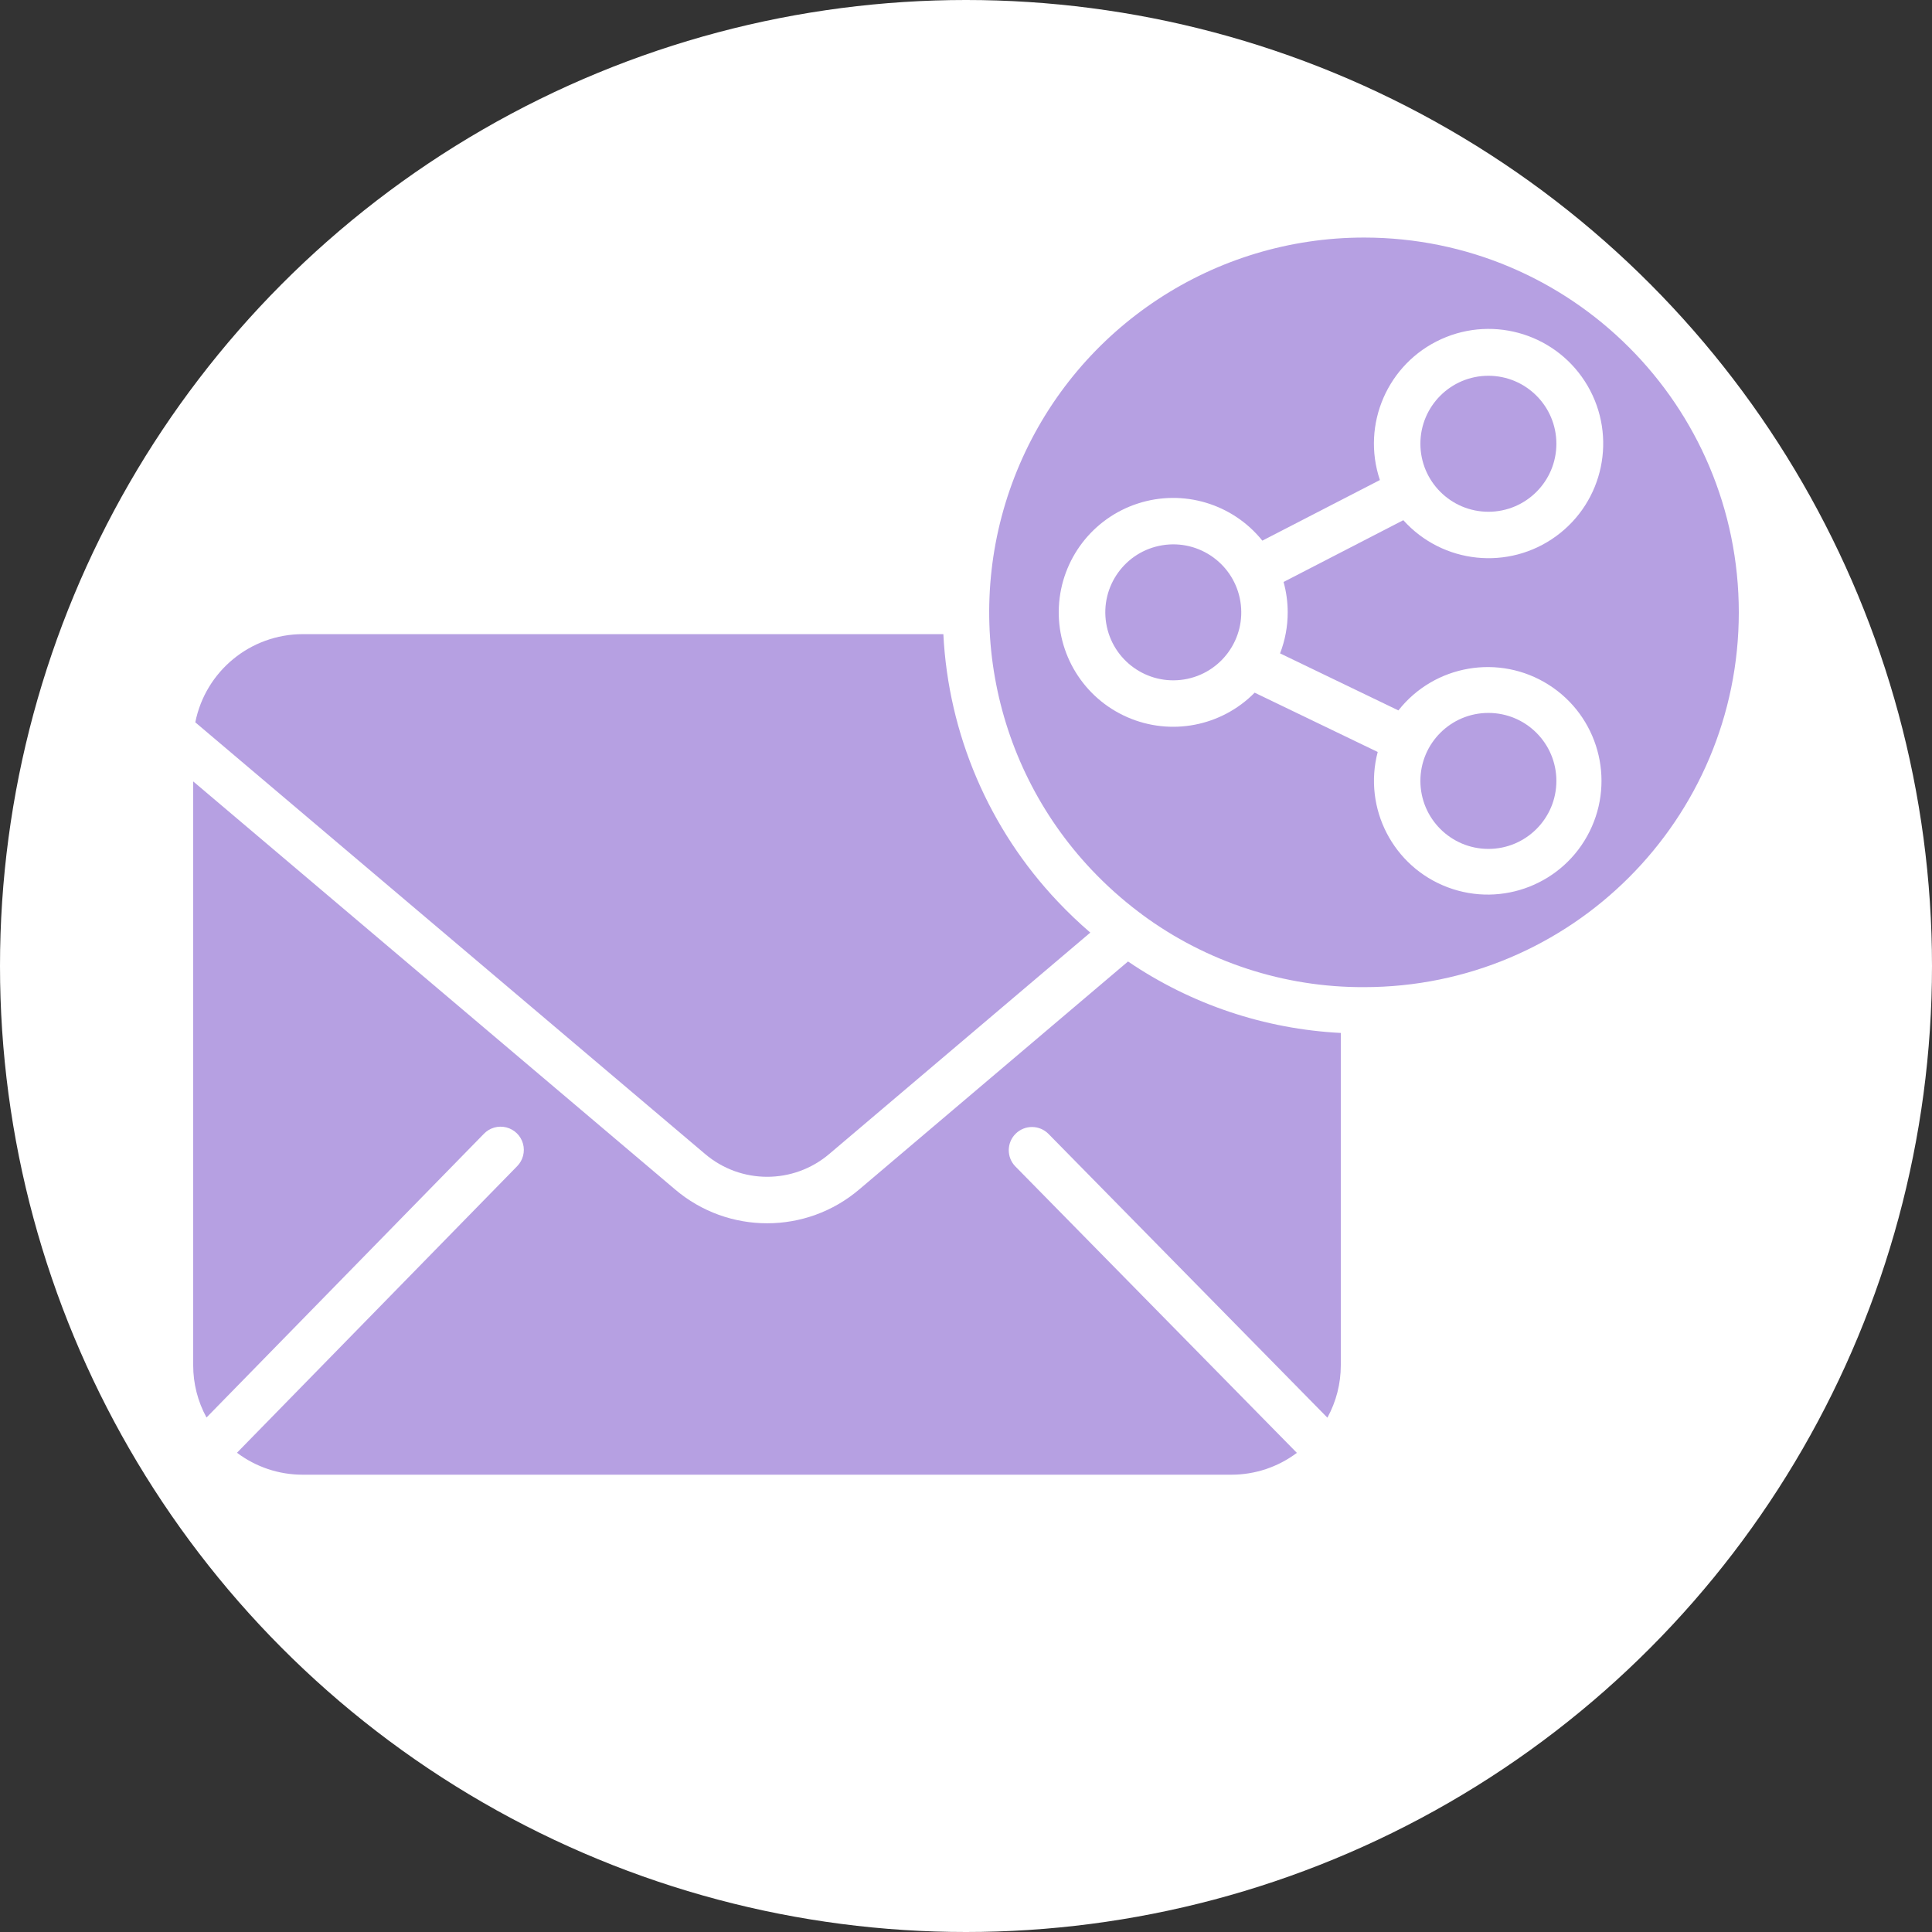 <?xml version="1.0"?>
<svg xmlns="http://www.w3.org/2000/svg" xmlns:xlink="http://www.w3.org/1999/xlink" xmlns:svgjs="http://svgjs.com/svgjs" version="1.1" width="512" height="512" x="0" y="0" viewBox="0 0 466 466" style="enable-background:new 0 0 512 512" xml:space="preserve" class=""><rect x="0" y="0" width="466" height="466" fill="#333333" stroke="none"/><circle r="233" cx="233" cy="233" fill="#ffffff" shape="circle"/><g transform="matrix(0.8,0,0,0.8,46.6,57.3)"><path xmlns="http://www.w3.org/2000/svg" d="m390.5 82.672c11.32 0 20.5-9.176 20.5-20.5 0-11.32-9.18-20.5-20.5-20.5s-20.5 9.18-20.5 20.5c.012 11.32 9.184 20.492 20.5 20.5zm0 0" fill="#b6a0e2" data-original="#000000" style="" class=""/><path xmlns="http://www.w3.org/2000/svg" d="m315.727 109.715c1.816 11.172-5.773 21.699-16.945 23.516-11.176 1.812-21.703-5.777-23.516-16.949s5.773-21.703 16.949-23.516c11.172-1.812 21.699 5.777 23.512 16.949zm0 0" fill="#b6a0e2" data-original="#000000" style="" class=""/><path xmlns="http://www.w3.org/2000/svg" d="m200.859 286.949c-16.012 13.656-39.574 13.668-55.598.023l-145.262-123v176.027c-.008 5.504 1.371 10.926 4.012 15.758l83.629-85.535c1.742-1.816 4.324-2.555 6.762-1.938 2.438.617 4.359 2.492 5.031 4.918s-.012 5.023-1.785 6.805l-84.449 86.375c5.707 4.301 12.656 6.625 19.801 6.617h280c7.125.008 14.059-2.305 19.758-6.586l-84.914-86.395c-2.656-2.766-2.594-7.152.141-9.84 2.734-2.691 7.125-2.676 9.844.027l84.133 85.602c2.656-4.844 4.047-10.281 4.039-15.809v-100.188c-22.957-1.168-45.148-8.621-64.152-21.547zm0 0" fill="#b6a0e2" data-original="#000000" style="" class=""/><path xmlns="http://www.w3.org/2000/svg" d="m191.805 276.27 78.668-66.715c-3.426-2.941-6.691-6.059-9.793-9.34-20.758-21.898-32.996-50.504-34.508-80.641h-193.172c-15.746.02-29.289 11.145-32.371 26.586l153.68 130.125c10.809 9.203 26.695 9.195 37.496-.016zm0 0" fill="#b6a0e2" data-original="#000000" style="" class=""/><path xmlns="http://www.w3.org/2000/svg" d="m353 0c-45.121 0-85.918 26.84-103.777 68.277-17.855 41.434-9.352 89.523 21.633 122.324 4.414 4.672 9.215 8.969 14.344 12.84.332.211.645.445.934.707 19.359 14.285 42.809 21.949 66.867 21.852 62.406 0 113-50.594 113-113s-50.594-113-113-113zm-23.008 113c.004 4.23-.777 8.422-2.301 12.371l35.68 17.195c10.879-13.809 30.438-17.148 45.289-7.742 14.848 9.41 20.18 28.52 12.344 44.258-7.836 15.734-26.297 23-42.754 16.82-16.457-6.18-25.578-23.801-21.121-40.805l-37.098-17.879c-10.051 10.195-25.355 13.125-38.461 7.359-13.105-5.762-21.289-19.023-20.566-33.324.727-14.297 10.203-26.664 23.824-31.074 13.621-4.414 28.551.047 37.523 11.203l35.438-18.277c-5.637-16.805 2.352-35.148 18.492-42.473 16.141-7.32 35.203-1.246 44.133 14.066 8.926 15.312 4.828 34.895-9.492 45.336-14.324 10.445-34.223 8.359-46.07-4.82l-36.105 18.625c.828 2.98 1.246 6.062 1.246 9.16zm0 0" fill="#b6a0e2" data-original="#000000" style="" class=""/><path xmlns="http://www.w3.org/2000/svg" d="m390.5 184.324c11.32 0 20.5-9.18 20.5-20.5 0-11.324-9.18-20.5-20.5-20.5s-20.5 9.176-20.5 20.5c.012 11.316 9.184 20.488 20.5 20.5zm0 0" fill="#b6a0e2" data-original="#000000" style="" class=""/></g></svg>

